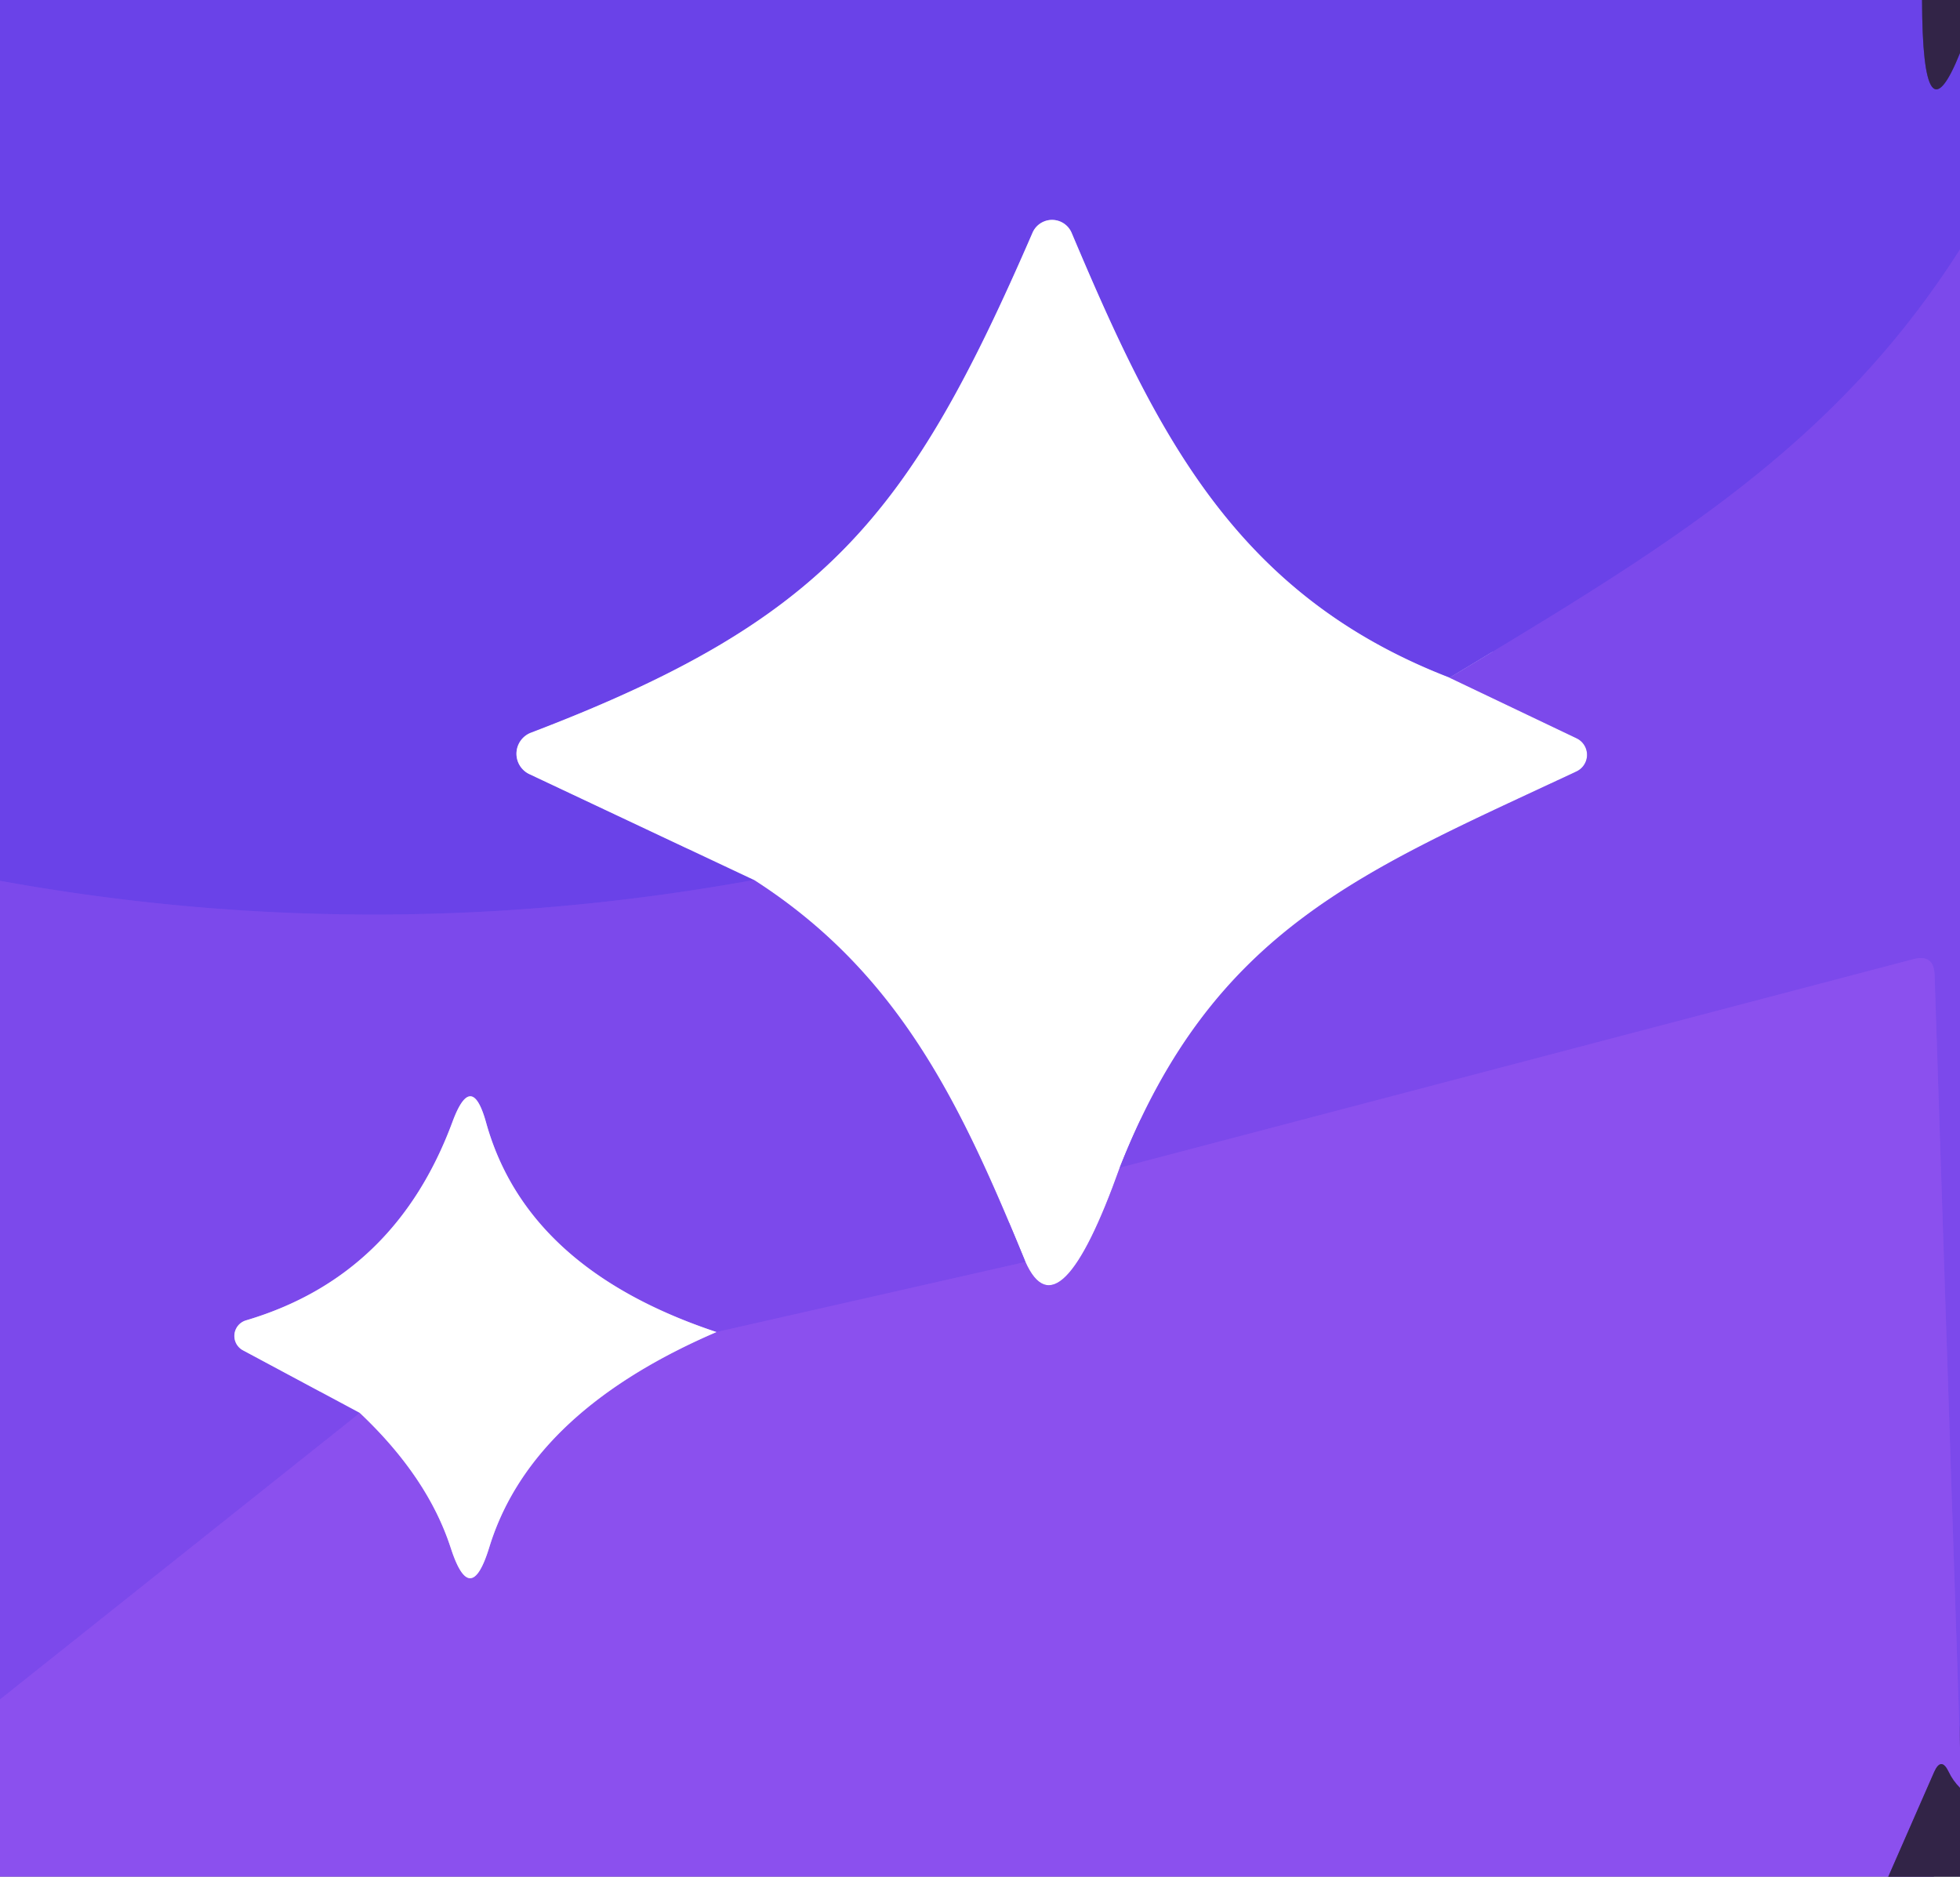 <?xml version="1.0" encoding="UTF-8" standalone="no"?>
<!DOCTYPE svg PUBLIC "-//W3C//DTD SVG 1.1//EN" "http://www.w3.org/Graphics/SVG/1.1/DTD/svg11.dtd">
<svg xmlns="http://www.w3.org/2000/svg" version="1.1" viewBox="0.00 0.00 47.00 45.00">
<rect x="0.00" y="0.00" width="47.00" height="45.00" fill="#808080" stroke="none"/>
<g stroke-width="2.00" fill="none" stroke-linecap="butt">
<path stroke="#4e3398" vector-effect="non-scaling-stroke" d="
  M 46.09 0.00
  Q 46.10 3.51 47.00 1.27"
/>
<path stroke="#7346ea" vector-effect="non-scaling-stroke" d="
  M 47.00 5.98
  C 43.97 10.74 39.92 13.14 34.76 16.25"
/>
<path stroke="#b5a1f4" vector-effect="non-scaling-stroke" d="
  M 34.76 16.25
  C 29.61 14.26 27.72 10.37 25.70 5.59
  A 0.51 0.51 0.0 0 0 24.76 5.58
  C 21.82 12.36 19.81 14.87 12.73 17.57
  A 0.54 0.54 0.0 0 0 12.69 18.56
  L 18.08 21.10"
/>
<path stroke="#7346ea" vector-effect="non-scaling-stroke" d="
  M 18.08 21.10
  Q 8.99 22.75 0.00 21.12"
/>
<path stroke="#bea4f5" vector-effect="non-scaling-stroke" d="
  M 34.76 16.25
  L 37.80 17.70
  A 0.44 0.44 0.0 0 1 37.80 18.50
  C 32.68 20.90 29.11 22.26 26.85 28.00"
/>
<path stroke="#c5a8f7" vector-effect="non-scaling-stroke" d="
  M 26.85 28.00
  Q 25.40 32.07 24.59 30.26"
/>
<path stroke="#bea4f5" vector-effect="non-scaling-stroke" d="
  M 24.59 30.26
  C 23.06 26.53 21.59 23.35 18.08 21.10"
/>
<path stroke="#844ded" vector-effect="non-scaling-stroke" d="
  M 47.00 41.89
  L 46.39 23.37
  Q 46.37 22.87 45.88 23.00
  L 26.85 28.00"
/>
<path stroke="#844ded" vector-effect="non-scaling-stroke" d="
  M 24.59 30.26
  L 17.18 31.94"
/>
<path stroke="#bea4f5" vector-effect="non-scaling-stroke" d="
  M 17.18 31.94
  Q 12.64 30.43 11.66 26.93
  Q 11.31 25.66 10.85 26.90
  Q 9.48 30.60 5.90 31.66
  A 0.39 0.39 0.0 0 0 5.83 32.38
  L 8.63 33.88"
/>
<path stroke="#844ded" vector-effect="non-scaling-stroke" d="
  M 8.63 33.88
  L 0.00 40.75"
/>
<path stroke="#5f3a9b" vector-effect="non-scaling-stroke" d="
  M 47.00 42.87
  Q 46.83 42.70 46.73 42.49
  Q 46.55 42.11 46.38 42.49
  L 45.28 45.00"
/>
<path stroke="#c5a8f7" vector-effect="non-scaling-stroke" d="
  M 8.63 33.88
  Q 10.26 35.42 10.81 37.12
  Q 11.28 38.57 11.73 37.11
  Q 12.72 33.86 17.18 31.94"
/>
</g>
<path fill="#6a42e8" d="
  M 0.00 0.00
  L 46.09 0.00
  Q 46.10 3.51 47.00 1.27
  L 47.00 5.98
  C 43.97 10.74 39.92 13.14 34.76 16.25
  C 29.61 14.26 27.72 10.37 25.70 5.59
  A 0.51 0.51 0.0 0 0 24.76 5.58
  C 21.82 12.36 19.81 14.87 12.73 17.57
  A 0.54 0.54 0.0 0 0 12.69 18.56
  L 18.08 21.10
  Q 8.99 22.75 0.00 21.12
  L 0.00 0.00
  Z"
/>
<path fill="#322447" d="
  M 46.09 0.00
  L 47.00 0.00
  L 47.00 1.27
  Q 46.10 3.51 46.09 0.00
  Z"
/>
<path fill="#ffffff" d="
  M 34.76 16.25
  L 37.80 17.70
  A 0.44 0.44 0.0 0 1 37.80 18.50
  C 32.68 20.90 29.11 22.26 26.85 28.00
  Q 25.40 32.07 24.59 30.26
  C 23.06 26.53 21.59 23.35 18.08 21.10
  L 12.69 18.56
  A 0.54 0.54 0.0 0 1 12.73 17.57
  C 19.81 14.87 21.82 12.36 24.76 5.58
  A 0.51 0.51 0.0 0 1 25.70 5.59
  C 27.72 10.37 29.61 14.26 34.76 16.25
  Z"
/>
<path fill="#7c49eb" d="
  M 47.00 5.98
  L 47.00 41.89
  L 46.39 23.37
  Q 46.37 22.87 45.88 23.00
  L 26.85 28.00
  C 29.11 22.26 32.68 20.90 37.80 18.50
  A 0.44 0.44 0.0 0 0 37.80 17.70
  L 34.76 16.25
  C 39.92 13.14 43.97 10.74 47.00 5.98
  Z"
/>
<path fill="#7c49eb" d="
  M 0.00 21.12
  Q 8.99 22.75 18.08 21.10
  C 21.59 23.35 23.06 26.53 24.59 30.26
  L 17.18 31.94
  Q 12.64 30.43 11.66 26.93
  Q 11.31 25.66 10.85 26.90
  Q 9.48 30.60 5.90 31.66
  A 0.39 0.39 0.0 0 0 5.83 32.38
  L 8.63 33.88
  L 0.00 40.75
  L 0.00 21.12
  Z"
/>
<path fill="#8b50ee" d="
  M 47.00 41.89
  L 47.00 42.87
  Q 46.83 42.70 46.73 42.49
  Q 46.55 42.11 46.38 42.49
  L 45.28 45.00
  L 0.00 45.00
  L 0.00 40.75
  L 8.63 33.88
  Q 10.26 35.42 10.81 37.12
  Q 11.28 38.57 11.73 37.11
  Q 12.72 33.86 17.18 31.94
  L 24.59 30.26
  Q 25.40 32.07 26.85 28.00
  L 45.88 23.00
  Q 46.37 22.87 46.39 23.37
  L 47.00 41.89
  Z"
/>
<path fill="#ffffff" d="
  M 17.18 31.94
  Q 12.72 33.86 11.73 37.11
  Q 11.28 38.57 10.81 37.12
  Q 10.26 35.42 8.63 33.88
  L 5.83 32.38
  A 0.39 0.39 0.0 0 1 5.90 31.66
  Q 9.48 30.60 10.85 26.90
  Q 11.31 25.66 11.66 26.93
  Q 12.64 30.43 17.18 31.94
  Z"
/>
<path fill="#322447" d="
  M 47.00 42.87
  L 47.00 45.00
  L 45.28 45.00
  L 46.38 42.49
  Q 46.55 42.11 46.73 42.49
  Q 46.83 42.70 47.00 42.87
  Z"
/>
</svg>
